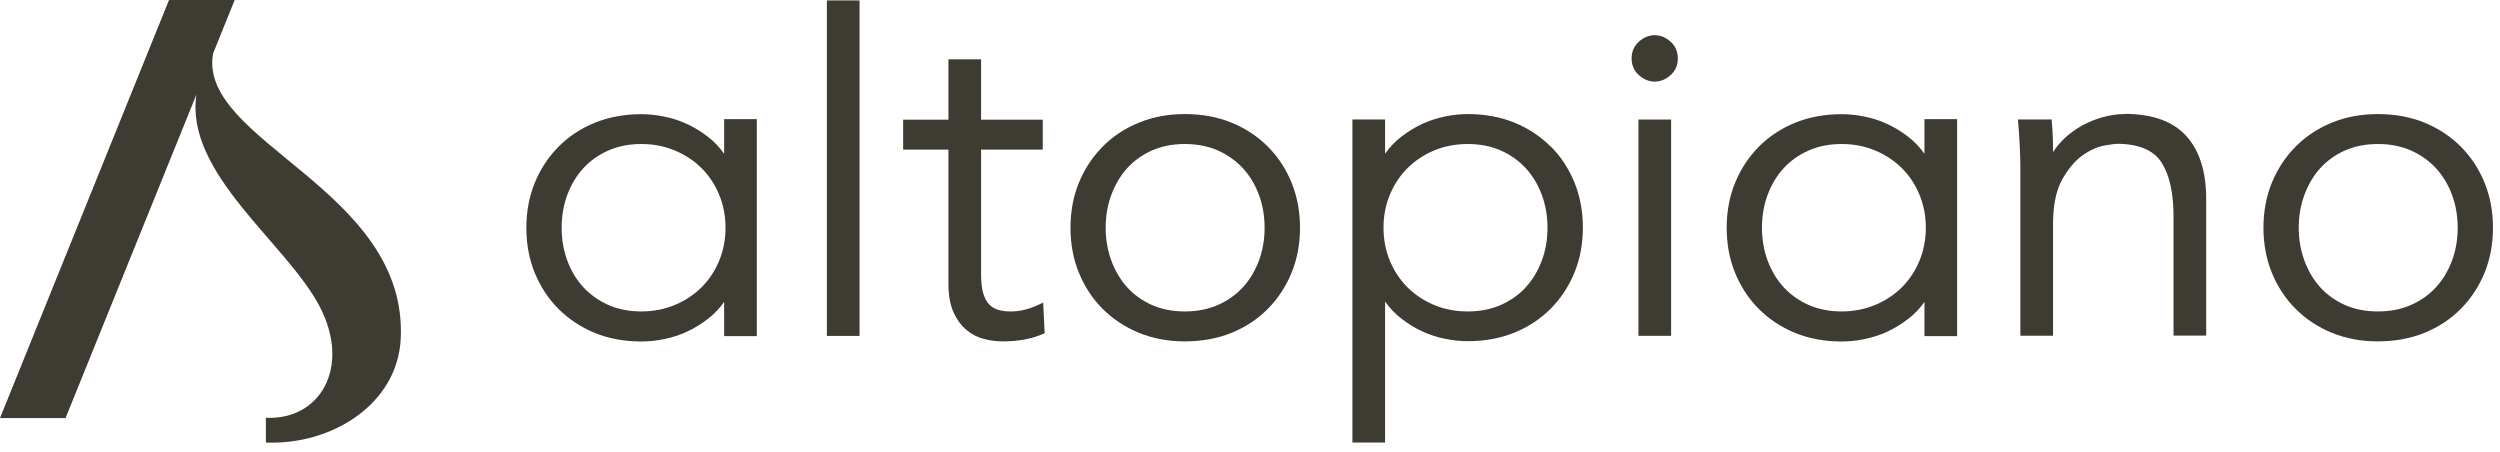 <svg xmlns="http://www.w3.org/2000/svg" width="238" height="43" viewBox="0 0 238 43" fill="none"><path d="M68.939 14.64C68.499 14.02 67.98 13.47 67.39 13.02C66.75 12.52 66.07 12.11 65.37 11.79C64.67 11.47 63.94 11.23 63.19 11.09C62.45 10.94 61.73 10.87 61.06 10.87C59.46 10.87 57.97 11.14 56.64 11.68C55.31 12.22 54.15 12.98 53.19 13.95C52.23 14.91 51.459 16.07 50.919 17.38C50.379 18.69 50.109 20.14 50.109 21.69C50.109 23.24 50.379 24.69 50.919 26C51.459 27.31 52.219 28.47 53.19 29.43C54.15 30.39 55.32 31.16 56.64 31.7C57.97 32.24 59.45 32.51 61.06 32.51C61.73 32.51 62.45 32.44 63.19 32.29C63.94 32.14 64.67 31.91 65.37 31.59C66.07 31.27 66.75 30.85 67.39 30.36C67.98 29.91 68.499 29.36 68.939 28.74V32H72.049V11.34H68.939V14.66V14.64ZM68.47 18.55C68.87 19.52 69.069 20.57 69.069 21.68C69.069 22.79 68.87 23.84 68.47 24.81C68.07 25.78 67.509 26.63 66.799 27.34C66.089 28.05 65.23 28.62 64.249 29.03C63.27 29.44 62.19 29.65 61.06 29.65C59.93 29.65 58.83 29.44 57.91 29.03C56.99 28.62 56.189 28.05 55.529 27.34C54.879 26.63 54.369 25.78 54.009 24.81C53.649 23.84 53.47 22.79 53.47 21.68C53.47 20.57 53.649 19.51 54.009 18.55C54.369 17.58 54.879 16.73 55.529 16.02C56.179 15.31 56.98 14.74 57.91 14.33C58.83 13.92 59.89 13.71 61.06 13.71C62.23 13.71 63.27 13.92 64.249 14.33C65.23 14.74 66.089 15.31 66.799 16.02C67.509 16.73 68.07 17.58 68.47 18.55Z" fill="#3D3B32"></path><path d="M81.829 0.04H78.719V31.98H81.829V0.04Z" fill="#3D3B32"></path><path d="M99.141 28.88C98.711 29.11 98.24 29.29 97.731 29.44C96.781 29.71 95.82 29.71 95.07 29.51C94.73 29.42 94.43 29.24 94.19 29C93.94 28.75 93.75 28.4 93.61 27.94C93.47 27.48 93.4 26.87 93.4 26.13V14.24H99.27V11.39H93.4V5.65H90.29V11.39H85.981V14.24H90.29V26.95C90.29 28.09 90.45 29.03 90.78 29.74C91.1 30.45 91.53 31.02 92.03 31.43C92.53 31.84 93.1 32.13 93.71 32.28C94.31 32.43 94.9 32.5 95.46 32.5C96.98 32.5 98.3 32.25 99.38 31.75L99.451 31.72L99.311 28.8L99.15 28.89L99.141 28.88Z" fill="#3D3B32"></path><path d="M120.68 13.94C119.72 12.98 118.56 12.21 117.23 11.67C115.9 11.13 114.42 10.86 112.81 10.86C111.2 10.86 109.76 11.13 108.44 11.67C107.11 12.21 105.95 12.97 104.99 13.94C104.03 14.9 103.26 16.06 102.72 17.37C102.18 18.68 101.91 20.13 101.91 21.68C101.91 23.23 102.18 24.68 102.72 25.99C103.26 27.3 104.02 28.46 104.99 29.42C105.95 30.38 107.12 31.15 108.44 31.69C109.77 32.23 111.24 32.5 112.81 32.5C114.38 32.5 115.9 32.23 117.23 31.69C118.56 31.15 119.72 30.39 120.68 29.42C121.64 28.46 122.41 27.3 122.95 25.99C123.49 24.68 123.76 23.23 123.76 21.68C123.76 20.13 123.49 18.69 122.95 17.37C122.41 16.06 121.65 14.9 120.68 13.94ZM120.39 21.68C120.39 22.79 120.21 23.85 119.85 24.81C119.49 25.78 118.98 26.63 118.33 27.34C117.68 28.05 116.88 28.62 115.95 29.03C115.03 29.44 113.97 29.65 112.8 29.65C111.63 29.65 110.57 29.44 109.65 29.03C108.73 28.62 107.94 28.05 107.3 27.34C106.66 26.63 106.16 25.78 105.8 24.81C105.44 23.84 105.26 22.79 105.26 21.68C105.26 20.57 105.44 19.51 105.8 18.55C106.16 17.58 106.66 16.73 107.3 16.02C107.94 15.31 108.73 14.74 109.65 14.33C110.57 13.92 111.63 13.71 112.8 13.71C113.97 13.71 115.02 13.92 115.95 14.33C116.87 14.74 117.67 15.31 118.33 16.02C118.98 16.73 119.49 17.58 119.85 18.55C120.21 19.52 120.39 20.57 120.39 21.68Z" fill="#3D3B32"></path><path d="M147.61 13.94C146.65 12.98 145.49 12.21 144.16 11.67C142.83 11.13 141.35 10.86 139.74 10.86C139.07 10.86 138.35 10.93 137.61 11.08C136.86 11.23 136.13 11.46 135.43 11.78C134.73 12.1 134.05 12.52 133.41 13.01C132.82 13.46 132.3 14.01 131.86 14.63V11.37H128.75V42.13H131.86V28.71C132.3 29.33 132.82 29.88 133.41 30.33C134.05 30.83 134.73 31.24 135.43 31.56C136.13 31.88 136.86 32.12 137.61 32.26C138.35 32.41 139.07 32.48 139.74 32.48C141.34 32.48 142.83 32.21 144.16 31.67C145.49 31.13 146.65 30.37 147.61 29.4C148.57 28.44 149.34 27.28 149.88 25.97C150.42 24.66 150.69 23.21 150.69 21.66C150.69 20.11 150.42 18.67 149.88 17.35C149.34 16.04 148.58 14.88 147.61 13.92V13.94ZM147.32 21.68C147.32 22.79 147.14 23.85 146.78 24.81C146.42 25.78 145.91 26.63 145.26 27.34C144.61 28.05 143.81 28.62 142.88 29.03C141.96 29.44 140.9 29.65 139.73 29.65C138.56 29.65 137.48 29.44 136.51 29.03C135.54 28.62 134.69 28.05 133.98 27.34C133.27 26.63 132.71 25.78 132.31 24.81C131.91 23.84 131.71 22.79 131.71 21.68C131.71 20.57 131.91 19.52 132.31 18.55C132.71 17.58 133.27 16.73 133.98 16.02C134.69 15.31 135.54 14.74 136.51 14.33C137.48 13.92 138.56 13.71 139.73 13.71C140.9 13.71 141.95 13.92 142.88 14.33C143.8 14.74 144.6 15.31 145.26 16.02C145.91 16.73 146.42 17.58 146.78 18.55C147.14 19.52 147.32 20.57 147.32 21.68Z" fill="#3D3B32"></path><path d="M159.04 3.97C158.58 3.56 158.08 3.35 157.53 3.35C156.98 3.35 156.47 3.56 156.02 3.97C155.56 4.38 155.33 4.92 155.33 5.56C155.33 6.2 155.56 6.74 156.02 7.15C156.48 7.56 156.98 7.77 157.53 7.77C158.08 7.77 158.59 7.56 159.04 7.15C159.5 6.74 159.73 6.2 159.73 5.56C159.73 4.92 159.5 4.38 159.04 3.97Z" fill="#3D3B32"></path><path d="M159.09 11.38H155.98V31.97H159.09V11.38Z" fill="#3D3B32"></path><path d="M183.209 14.64C182.769 14.02 182.249 13.47 181.659 13.02C181.019 12.52 180.339 12.11 179.639 11.79C178.939 11.47 178.209 11.23 177.459 11.09C176.719 10.94 175.999 10.87 175.329 10.87C173.729 10.87 172.239 11.14 170.909 11.68C169.579 12.22 168.419 12.98 167.459 13.95C166.499 14.91 165.729 16.07 165.189 17.38C164.649 18.69 164.379 20.14 164.379 21.69C164.379 23.24 164.649 24.69 165.189 26C165.729 27.31 166.489 28.47 167.459 29.43C168.419 30.39 169.589 31.16 170.909 31.7C172.239 32.24 173.719 32.51 175.329 32.51C175.999 32.51 176.719 32.44 177.459 32.29C178.209 32.14 178.939 31.91 179.639 31.59C180.339 31.27 181.019 30.85 181.659 30.36C182.249 29.91 182.769 29.36 183.209 28.74V32H186.319V11.34H183.209V14.66V14.64ZM182.739 18.55C183.139 19.52 183.339 20.57 183.339 21.68C183.339 22.79 183.139 23.84 182.739 24.81C182.339 25.78 181.779 26.63 181.069 27.34C180.359 28.05 179.499 28.62 178.519 29.03C177.539 29.44 176.459 29.65 175.329 29.65C174.199 29.65 173.099 29.44 172.179 29.03C171.259 28.62 170.459 28.05 169.799 27.34C169.149 26.63 168.639 25.78 168.279 24.81C167.919 23.84 167.739 22.79 167.739 21.68C167.739 20.57 167.919 19.51 168.279 18.55C168.639 17.58 169.149 16.73 169.799 16.02C170.449 15.31 171.249 14.74 172.179 14.33C173.099 13.92 174.159 13.71 175.329 13.71C176.499 13.71 177.539 13.92 178.519 14.33C179.499 14.74 180.359 15.31 181.069 16.02C181.779 16.73 182.339 17.58 182.739 18.55Z" fill="#3D3B32"></path><path d="M202.249 10.86C201.579 10.86 200.879 10.96 200.199 11.15C199.509 11.34 198.849 11.61 198.239 11.94C197.619 12.28 197.059 12.69 196.559 13.15C196.129 13.56 195.759 14 195.449 14.48C195.449 14.03 195.449 13.57 195.429 13.12C195.409 12.58 195.379 12.03 195.319 11.48V11.37H192.119V11.5C192.189 12.25 192.239 13.05 192.279 13.89C192.319 14.73 192.339 15.43 192.339 15.97V31.96H195.449V21.4C195.449 19.57 195.739 18.13 196.309 17.11C196.879 16.09 197.529 15.31 198.249 14.8C198.969 14.29 199.669 13.98 200.309 13.86C200.969 13.75 201.369 13.69 201.509 13.69C203.569 13.69 204.999 14.28 205.759 15.44C206.529 16.62 206.919 18.35 206.919 20.57V31.95H210.029V18.91C210.029 16.34 209.389 14.33 208.129 12.94C206.859 11.54 204.889 10.84 202.259 10.84L202.249 10.86Z" fill="#3D3B32"></path><path d="M236.521 17.37C235.981 16.06 235.22 14.9 234.25 13.94C233.29 12.98 232.12 12.21 230.8 11.67C229.47 11.13 227.99 10.86 226.38 10.86C224.77 10.86 223.33 11.13 222.01 11.67C220.68 12.21 219.521 12.97 218.561 13.94C217.601 14.9 216.831 16.06 216.291 17.37C215.751 18.68 215.48 20.13 215.48 21.68C215.48 23.23 215.751 24.68 216.291 25.99C216.831 27.3 217.591 28.46 218.561 29.42C219.521 30.38 220.69 31.15 222.01 31.69C223.34 32.23 224.81 32.5 226.38 32.5C227.95 32.5 229.47 32.23 230.8 31.69C232.13 31.15 233.29 30.39 234.25 29.42C235.21 28.46 235.981 27.3 236.521 25.99C237.061 24.68 237.331 23.23 237.331 21.68C237.331 20.13 237.061 18.69 236.521 17.37ZM233.971 21.68C233.971 22.79 233.791 23.85 233.431 24.81C233.071 25.78 232.561 26.63 231.911 27.34C231.261 28.05 230.46 28.62 229.53 29.03C228.61 29.44 227.55 29.65 226.38 29.65C225.21 29.65 224.15 29.44 223.23 29.03C222.31 28.62 221.52 28.05 220.88 27.34C220.24 26.63 219.74 25.78 219.38 24.81C219.02 23.84 218.84 22.79 218.84 21.68C218.84 20.57 219.02 19.51 219.38 18.55C219.74 17.58 220.24 16.73 220.88 16.02C221.52 15.31 222.31 14.74 223.23 14.33C224.15 13.92 225.21 13.71 226.38 13.71C227.55 13.71 228.6 13.92 229.53 14.33C230.45 14.74 231.251 15.31 231.911 16.02C232.561 16.73 233.071 17.58 233.431 18.55C233.791 19.52 233.971 20.57 233.971 21.68Z" fill="#3D3B32"></path><path d="M20.27 5.13L22.34 0H16.09L0 39.8H6.24L18.7 9C17.57 16.51 27.3 23.16 30.44 29.19C33.45 34.98 30.44 40.03 25.31 39.77V42.13C31.53 42.39 37.84 38.52 38.15 32.25C38.84 18.01 18.84 13.5 20.28 5.12L20.27 5.13Z" fill="#3D3B32"></path></svg>